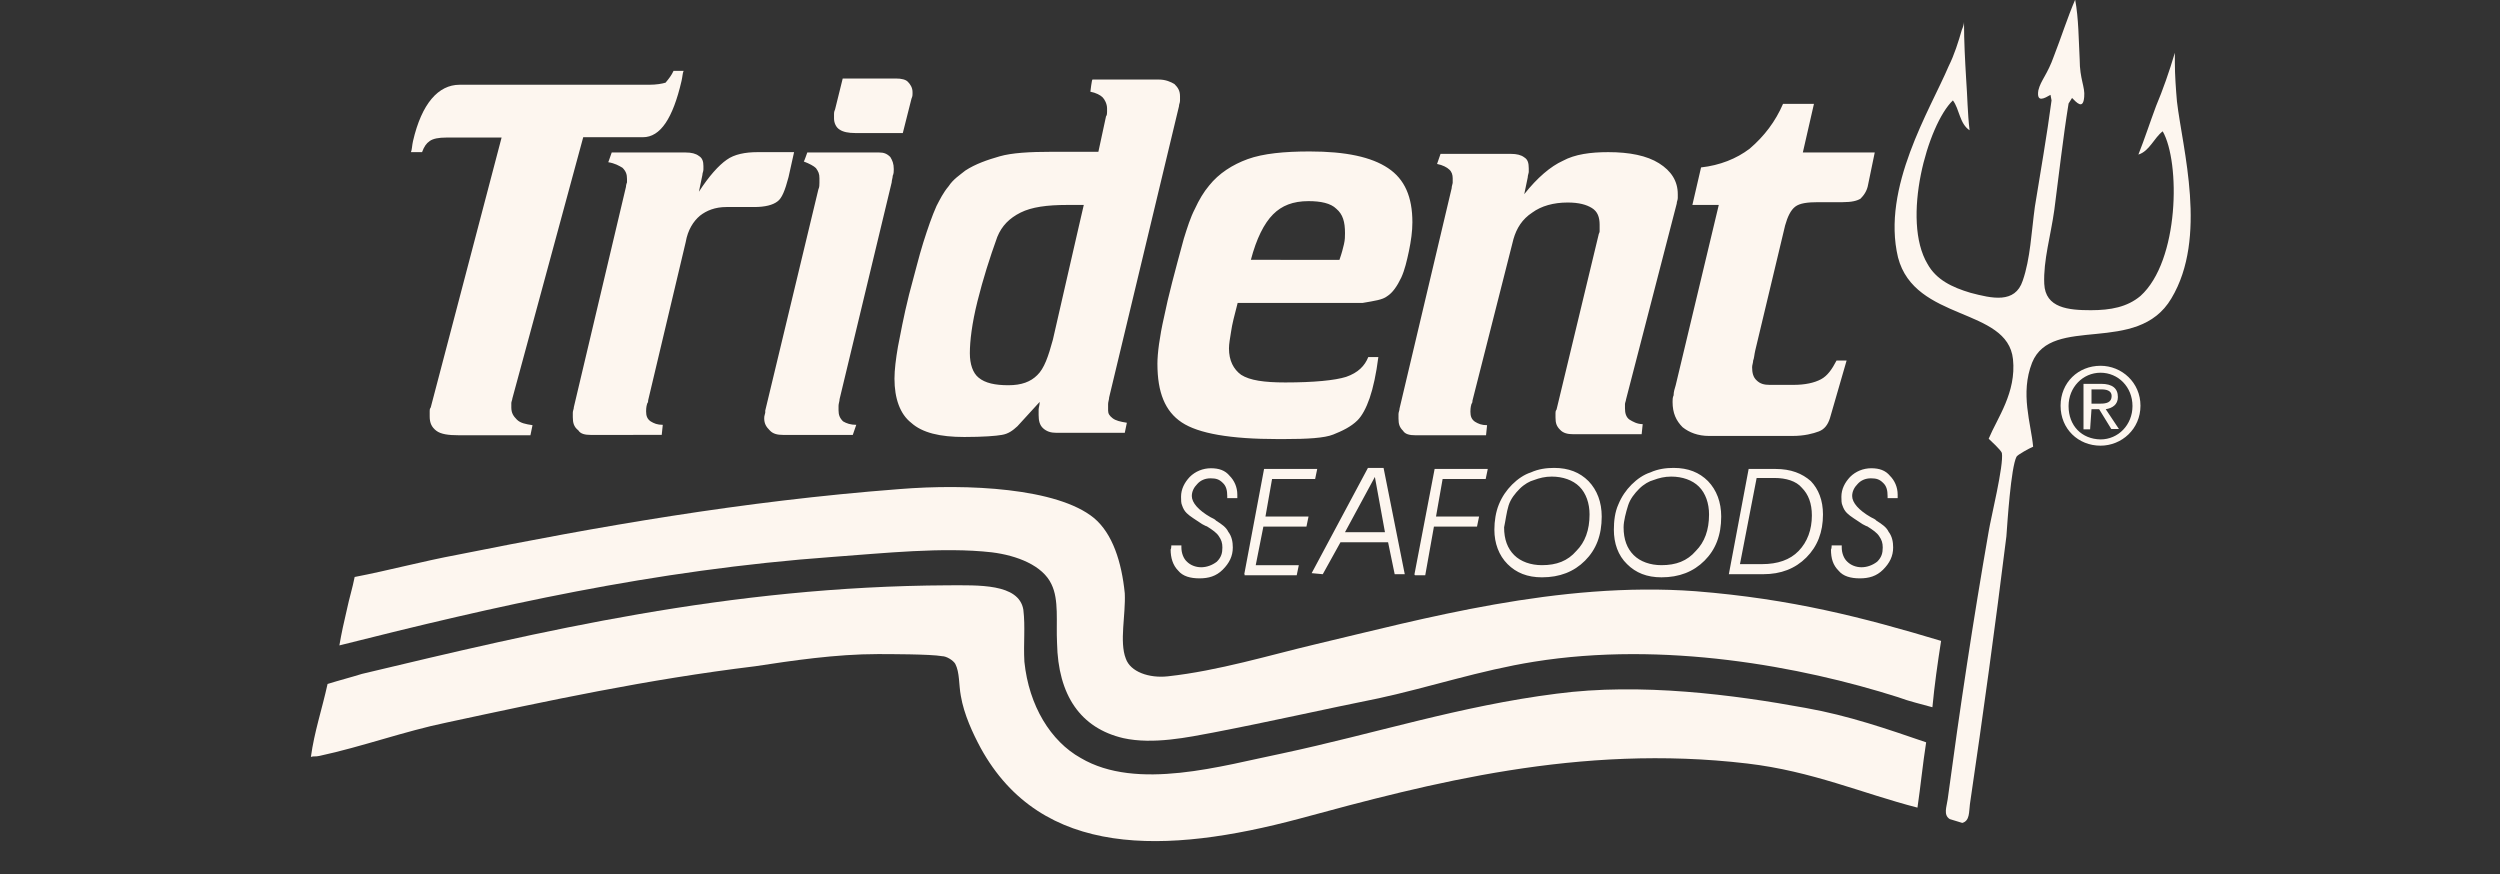 <?xml version="1.0" encoding="utf-8"?>
<!-- Generator: Adobe Illustrator 28.1.0, SVG Export Plug-In . SVG Version: 6.00 Build 0)  -->
<svg version="1.1" id="Layer_1" xmlns="http://www.w3.org/2000/svg" xmlns:xlink="http://www.w3.org/1999/xlink" x="0px" y="0px"
	 viewBox="0 0 719.7 251.6" style="enable-background:new 0 0 719.7 251.6;" xml:space="preserve">
<rect x="0" y="0" width="719.7" height="251.6" fill="#333333" stroke="none"/>
<style type="text/css">
	.st0{fill:#FDF6EF;}
</style>
<g>
	<path class="st0" d="M272.9,168.5c8.6,0,20.4-0.6,21.7,7c0.6,5.1,0,9.6,0.3,15c1.3,12.7,7.6,22.9,16.2,27.7
		c16.2,9.6,40.8,2.2,58-1.3c26.7-5.7,51.3-13.7,79-17.2c24.2-3.2,51,0.3,71.7,4.1c12.4,2.2,23.6,6.1,34.7,9.9
		c-1,6.4-1.6,12.7-2.5,18.8c-15.9-4.1-30.3-10.5-49-12.7c-48.4-5.7-91.4,5.7-129,15.9c-38.2,10.2-74.2,11.5-91.7-20.4
		c-2.2-4.1-4.8-9.6-5.7-15c-0.6-3.2-0.3-6.7-1.6-9.2c-0.6-1-2.5-2.2-3.8-2.2c-3.2-0.6-15.6-0.6-18.5-0.6c-12.1,0-24.8,1.9-35.3,3.5
		c-31.2,3.8-59.5,9.9-88.8,16.2c-12.1,2.5-24.5,7-36.6,9.6c-1.3,0.3-1.6,0-2.5,0.3c1-7.3,3.2-13.7,4.8-21c3.2-1,6.7-1.9,9.9-2.9
		C155.4,181.8,209.5,168.8,272.9,168.5z"/>
	<path class="st0" d="M258.9,140.8c19.7-1.6,45.5-0.3,56,8.3c5.4,4.5,8,12.7,8.9,21.7c0.3,6.1-1.6,14,0.3,18.8
		c1.3,3.8,6.7,5.7,12.1,5.1c14.6-1.6,29.3-6.1,42.4-9.2c30.9-7.3,70.1-18.2,109.5-15.3c27.7,2.2,48.4,7.6,70.7,14.3
		c-1,6.4-1.9,12.7-2.5,19.1c-3.5-1-6.4-1.6-9.9-2.9c-28-8.9-67.5-16.2-104.8-10.2c-15.6,2.5-29.9,7.3-44.6,10.5
		c-15.9,3.2-31.2,6.7-47.8,9.9c-7,1.3-17.2,3.5-25.8,1.6c-12.4-2.9-18.8-12.4-19.1-27.4c-0.3-6.1,0.6-12.4-1.6-16.9
		c-2.5-5.4-9.9-8.3-17.2-9.2c-14-1.6-31.5,0.3-45.5,1.3c-52.5,3.8-97.8,14.3-142.3,25.5c0.6-3.5,1.3-6.7,2.2-10.5
		c0.6-2.9,1.6-6.1,2.2-9.2c9.9-1.9,19.4-4.5,29.6-6.4C172.2,151.6,213.3,144.3,258.9,140.8z M595.5,116.9c0-5.4,4.1-9.6,9.2-9.6
		c5.1,0,9.2,4.1,9.2,9.6c0,5.4-4.1,9.6-9.2,9.6C599.3,126.4,595.5,122.6,595.5,116.9z M604.7,128.3c6.1,0,11.5-4.8,11.5-11.5
		s-5.4-11.5-11.5-11.5c-6.4,0-11.5,4.8-11.5,11.5S598.3,128.3,604.7,128.3z M602.1,117.8h2.2l3.5,5.7h2.2l-3.8-5.7
		c1.9-0.3,3.5-1.3,3.5-3.5c0-2.5-1.6-3.8-4.8-3.8h-5.1v13.1h1.9L602.1,117.8L602.1,117.8L602.1,117.8z M602.1,116.2v-4.1h2.9
		c1.3,0,2.9,0.3,2.9,1.9c0,1.9-1.6,2.2-3.2,2.2H602.1L602.1,116.2z"/>
	<path class="st0" d="M337.2,157h2.9v0.6c0,1.6,0.6,3.2,1.6,4.1c1,1,2.5,1.6,4.1,1.6s3.2-0.6,4.5-1.6c1.3-1.3,1.6-2.5,1.6-4.1
		c0-1.3-0.3-2.2-1-3.2c-0.6-1-1.9-1.9-3.5-2.9c-0.3,0-0.6-0.3-1.3-0.6c-1.9-1.3-3.5-2.2-4.5-3.2c-0.6-0.6-1-1.3-1.3-2.2
		c-0.3-0.6-0.3-1.6-0.3-2.5c0-2.2,1-4.1,2.5-5.7c1.6-1.6,3.8-2.5,6.1-2.5s4.1,0.6,5.4,2.2c1.3,1.3,2.2,3.2,2.2,5.4v1h-2.9v-0.6
		c0-1.6-0.3-2.9-1.3-3.8c-1-1-1.9-1.3-3.5-1.3c-1.6,0-2.9,0.6-3.8,1.6c-1,1-1.6,2.2-1.6,3.5c0,1.9,1.9,4.1,5.4,6.1
		c0.6,0.3,1.3,0.6,1.6,1c1.6,1,2.9,1.9,3.5,3.2c1,1.3,1.3,2.9,1.3,4.5c0,2.5-1,4.5-2.9,6.4c-1.9,1.9-4.1,2.5-6.7,2.5
		s-4.8-0.6-6.1-2.2c-1.6-1.6-2.2-3.8-2.2-6.1C337.2,158,337.2,157,337.2,157z M358.2,165.3l5.7-30.3h15.3l-0.6,2.9h-12.4l-1.9,10.8
		h12.4l-0.6,2.9h-12.4l-2.2,11.1h12.4l-0.6,2.9h-15V165.3L358.2,165.3z M387.2,153.2l8.6-15.9l2.9,15.9H387.2z M380.8,165.3l5.1-9.2
		h13.7l1.9,9.2h2.9l-6.1-30.6h-4.5L377.6,165L380.8,165.3L380.8,165.3z M407.2,165.3L413,135h15.3l-0.6,2.9h-12.4l-1.9,10.8h12.4
		l-0.6,2.9h-12.4l-2.5,14h-2.9C407.2,165.6,407.2,165.3,407.2,165.3z M434.3,145.5c0.6-1.9,1.9-3.5,3.2-4.8c1.3-1.3,2.9-2.2,4.1-2.5
		c1.6-0.6,3.2-1,5.1-1c3.2,0,6.1,1,8,2.9c1.9,1.9,2.9,4.8,2.9,8c0,4.5-1.3,8-3.8,10.5c-2.5,2.9-5.7,4.1-9.9,4.1c-3.2,0-6.1-1-8-2.9
		c-1.9-1.9-2.9-4.5-2.9-8C433.4,150,433.7,147.4,434.3,145.5z M434,162.4c2.5,2.5,5.7,3.8,9.9,3.8c5.1,0,9.2-1.6,12.4-4.8
		c3.2-3.2,4.8-7.3,4.8-12.7c0-4.1-1.3-7.6-3.8-10.2c-2.5-2.5-5.7-3.8-9.9-3.8c-2.2,0-4.5,0.3-6.7,1.3c-1.9,0.6-3.8,1.9-5.4,3.5
		c-1.6,1.6-2.9,3.5-3.8,5.7s-1.3,4.8-1.3,7.3C430.2,156.4,431.5,159.9,434,162.4z M468.7,145.5c0.6-1.9,1.9-3.5,3.2-4.8
		c1.3-1.3,2.9-2.2,4.1-2.5c1.6-0.6,3.2-1,5.1-1c3.2,0,6.1,1,8,2.9s2.9,4.8,2.9,8c0,4.5-1.3,8-3.8,10.5c-2.5,2.9-5.7,4.1-9.9,4.1
		c-3.2,0-6.1-1-8-2.9s-2.9-4.5-2.9-8C467.4,150,468.1,147.4,468.7,145.5z M468.4,162.4c2.5,2.5,5.7,3.8,9.9,3.8
		c5.1,0,9.2-1.6,12.4-4.8c3.2-3.2,4.8-7.3,4.8-12.7c0-4.1-1.3-7.6-3.8-10.2c-2.5-2.5-5.7-3.8-9.9-3.8c-2.2,0-4.5,0.3-6.7,1.3
		c-1.9,0.6-3.8,1.9-5.4,3.5c-1.6,1.6-2.9,3.5-3.8,5.7c-1,2.2-1.3,4.8-1.3,7.3C464.6,156.4,465.8,159.9,468.4,162.4z M518.7,140.4
		c1.9,1.9,2.9,4.5,2.9,8c0,4.1-1.3,7.6-3.8,10.2s-6.1,3.8-10.5,3.8h-6.4l4.8-24.8h5.1C514.2,137.6,517.1,138.5,518.7,140.4z
		 M503.4,135l-5.7,30.3h9.9c5.1,0,9.2-1.6,12.4-4.8c3.2-3.2,4.8-7.3,4.8-12.4c0-4.1-1.3-7.3-3.5-9.6c-2.5-2.2-5.7-3.5-10.2-3.5
		H503.4z M527.3,157h2.9v0.6c0,1.6,0.6,3.2,1.6,4.1c1,1,2.5,1.6,4.1,1.6c1.6,0,3.2-0.6,4.5-1.6c1.3-1.3,1.6-2.5,1.6-4.1
		c0-1.3-0.3-2.2-1-3.2c-0.6-1-1.9-1.9-3.5-2.9c-0.3,0-0.6-0.3-1.3-0.6c-1.9-1.3-3.5-2.2-4.5-3.2c-0.6-0.6-1-1.3-1.3-2.2
		c-0.3-0.6-0.3-1.6-0.3-2.5c0-2.2,1-4.1,2.5-5.7c1.6-1.6,3.8-2.5,6.1-2.5s4.1,0.6,5.4,2.2c1.3,1.3,2.2,3.2,2.2,5.4v1h-2.9v-0.6
		c0-1.6-0.3-2.9-1.3-3.8c-1-1-1.9-1.3-3.5-1.3c-1.6,0-2.9,0.6-3.8,1.6c-1,1-1.6,2.2-1.6,3.5c0,1.9,1.9,4.1,5.4,6.1
		c0.6,0.3,1.3,0.6,1.6,1c1.6,1,2.9,1.9,3.5,3.2c1,1.3,1.3,2.9,1.3,4.5c0,2.5-1,4.5-2.9,6.4c-1.9,1.9-4.1,2.5-6.7,2.5
		s-4.8-0.6-6.1-2.2c-1.6-1.6-2.2-3.5-2.2-6.1C527.3,158,527.3,157,527.3,157z M193.9,20.4h2.9c-0.3,0.6-0.3,1.6-0.6,2.9
		c-2.5,10.8-6.1,16.2-11.1,16.2h-17.2l-20.4,75.2c0,0.3-0.3,1-0.3,1.3v1.3c0,1.6,0.6,2.5,1.6,3.5c1,1,2.5,1.3,4.5,1.6l-0.6,2.9
		h-20.7c-2.9,0-5.1-0.3-6.4-1.3c-1.3-1-1.9-2.2-1.9-4.1v-1.6c0-0.3,0-0.6,0.3-1l20.4-77.7h-15.9c-2.2,0-3.8,0.3-4.8,1
		s-1.6,1.6-2.2,3.2h-3.2c0.3-0.6,0.3-1.9,0.6-3.2c2.5-10.8,7.3-16.2,13.4-16.2h54.5c2.2,0,3.8-0.3,4.8-0.6
		C192.6,22.6,193.3,21.7,193.9,20.4z"/>
	<path class="st0" d="M176.1,43.9h21.3c1.6,0,2.9,0.3,3.8,1c1,0.6,1.3,1.6,1.3,2.9v1c0,0.6-0.3,1-0.3,1.6l-1,4.8
		c2.9-4.5,5.7-7.6,8-9.2c2.2-1.6,5.4-2.2,8.9-2.2h10.5L227,51c-1,3.8-1.9,6.1-3.2,7c-1.3,1-3.5,1.6-6.7,1.6h-8c-3.2,0-5.7,1-7.6,2.5
		c-1.9,1.6-3.5,4.1-4.1,7.6l-10.8,45.5c0,0.3,0,0.6-0.3,1c-0.3,1-0.3,1.9-0.3,2.2c0,1.3,0.3,2.2,1.3,2.9c1,0.6,1.9,1,3.5,1l-0.3,2.9
		H170c-1.6,0-2.9-0.3-3.5-1.3c-1.3-1-1.6-2.2-1.6-3.8v-1.3c0-0.6,0.3-1,0.3-1.6l15-63.4c0-0.6,0.3-1.3,0.3-1.3v-1
		c0-1.3-0.3-2.2-1.3-3.2c-1-0.6-2.2-1.3-4.1-1.6C175.1,46.8,176.1,43.9,176.1,43.9z M232.4,43.9h20.7c1.3,0,2.2,0.3,3.2,1.3
		c0.6,1,1,1.9,1,3.5c0,0.6,0,1.3-0.3,1.9c0,0.6-0.3,1.3-0.3,1.9l-15,62.4c0,0.6-0.3,1.3-0.3,1.9v1.3c0,1.3,0.3,2.2,1.3,3.2
		c1,0.6,2.2,1,3.8,1l-1,2.9h-20.1c-1.6,0-2.9-0.3-3.8-1.3c-1-1-1.6-1.9-1.6-3.5c0-0.3,0-0.6,0.3-1.6v-0.6l15.3-63.7
		c0.3-0.6,0.3-1.3,0.3-1.9v-1.3c0-1.3-0.3-1.9-1-2.9c-0.6-0.6-1.9-1.3-3.5-1.9C231.5,46.5,232.4,43.9,232.4,43.9z M242.6,22.6h15.3
		c1.6,0,2.9,0.3,3.5,1c0.6,0.6,1.3,1.6,1.3,2.9v0.6c0,0.3,0,0.6-0.3,1.3l-2.5,9.9h-13.7c-1.9,0-3.5-0.3-4.5-1
		c-1-0.6-1.6-1.9-1.6-3.2v-1.3c0-0.3,0-0.6,0.3-1.3L242.6,22.6z M303.1,97.8c-1.3,4.8-2.5,8.3-4.5,10.2c-1.9,1.9-4.5,2.9-8.3,2.9
		s-6.7-0.6-8.6-2.2c-1.6-1.3-2.5-3.8-2.5-7c0-3.5,0.6-8.6,2.2-15s3.5-12.4,5.7-18.5c1.3-3.2,3.5-5.4,6.7-7s7.6-2.2,13.4-2.2h4.8
		C312,58.9,303.1,97.8,303.1,97.8z M313.9,26.4c1.6,0.3,2.9,1,3.5,1.6c0.6,0.6,1.3,1.9,1.3,3.2v1c0,0.3,0,1-0.3,1.3l-2.2,10.2h-13.4
		c-6.4,0-11.5,0.3-15,1.3c-3.5,1-7,2.2-9.9,4.1c-1.6,1.3-3.5,2.5-4.8,4.5c-1.6,1.9-2.5,3.8-3.5,5.7c-1.3,2.9-2.5,6.4-3.8,10.5
		s-2.5,9.2-4.1,15c-1.6,6.4-2.5,11.5-3.2,15c-0.6,3.5-1,6.7-1,9.2c0,5.7,1.6,10.2,4.8,12.7c3.2,2.9,8.3,4.1,15.3,4.1
		c5.4,0,9.2-0.3,10.8-0.6c1.9-0.3,3.2-1.3,4.5-2.5l6.4-7c0,1-0.3,1.6-0.3,2.2v1.6c0,1.6,0.3,2.9,1.3,3.8s2.2,1.3,3.8,1.3h19.7
		l0.6-2.9c-1.9-0.3-3.2-0.6-4.1-1.3s-1.3-1.3-1.3-2.2v-1.9c0-0.6,0.3-1.3,0.3-1.9l20.1-83.8c0-0.6,0.3-1,0.3-1.6v-1.3
		c0-1.6-0.6-2.5-1.6-3.5c-1-0.6-2.5-1.3-4.5-1.3h-19.1C314.3,22.9,313.9,26.4,313.9,26.4z M360.1,74.8c1.6-6.1,3.8-10.5,6.4-13.1
		c2.5-2.5,5.7-3.8,10.2-3.8c3.5,0,6.4,0.6,8,2.2c1.9,1.6,2.5,3.8,2.5,7c0,1,0,1.9-0.3,3.2c-0.3,1.3-0.6,2.5-1.3,4.5H360.1z
		 M399.3,85.3c1.6-1,2.9-2.9,4.1-5.4c1-2.2,1.6-4.8,2.2-7.6c0.6-2.9,1-5.7,1-8.3c0-7.3-2.2-12.4-7-15.6s-12.1-4.8-22.6-4.8
		c-7.3,0-13.4,0.6-17.8,2.2s-8.3,4.1-11.1,7.6c-1.6,1.9-2.9,4.1-4.1,6.7c-1.3,2.5-2.2,5.4-3.2,8.6c-2.5,9.2-4.5,16.6-5.7,22.6
		c-1.3,5.7-1.9,10.5-1.9,13.4c0,8.3,2.2,13.7,7,16.9s14,4.8,27.7,4.8h1.6c7,0,11.8-0.3,14.3-1.3c2.5-1,5.1-2.2,7-4.1
		c1.3-1.3,2.5-3.5,3.5-6.4c1-2.9,1.9-7,2.5-11.8h-2.9c-1,2.5-2.9,4.5-6.4,5.7c-3.2,1-9.2,1.6-17.5,1.6c-6.1,0-10.2-0.6-12.7-2.2
		c-2.2-1.6-3.5-4.1-3.5-7.6c0-1.3,0.3-2.9,0.6-4.8c0.3-2.2,1-4.8,1.9-8.3h36C395.8,86.6,398,86.3,399.3,85.3z M468.1,115
		c0,0.3-0.3,1-0.3,1.3v1.3c0,1.3,0.3,2.5,1.3,3.2c1,0.6,2.2,1.3,3.8,1.3l-0.3,2.9h-19.7c-1.6,0-2.9-0.3-3.8-1.3
		c-1-1-1.3-1.9-1.3-3.5v-1.3c0-0.3,0-0.6,0.3-1l12.1-50.3c0-0.3,0.3-0.6,0.3-1v-1.9c0-2.2-0.6-3.8-2.2-4.8c-1.6-1-3.8-1.6-7-1.6
		c-4.1,0-7.6,1-10.2,2.9c-2.9,1.9-4.5,4.5-5.4,7.6l-11.8,46.5c0,0.3,0,0.6-0.3,1c-0.3,1-0.3,1.9-0.3,2.2c0,1.3,0.3,2.2,1.3,2.9
		c1,0.6,1.9,1,3.5,1l-0.3,2.9h-20.4c-1.6,0-2.9-0.3-3.5-1.3c-1-1-1.3-1.9-1.3-3.5v-1.3c0-0.6,0.3-1,0.3-1.6l15-63.4
		c0-0.6,0.3-1.3,0.3-1.6v-1.3c0-1-0.3-1.9-1-2.5c-0.6-0.6-1.9-1.3-3.5-1.6l1-2.9H435c1.6,0,2.9,0.3,3.8,1c1,0.6,1.3,1.6,1.3,3.2v1
		c0,0.3-0.3,1-0.3,1.6l-1,4.8c3.8-4.8,7.6-8,11.1-9.6c3.5-1.9,8-2.5,13.1-2.5c6.1,0,11.1,1,14.6,3.2c3.5,2.2,5.4,5.1,5.4,8.9V57
		c0,0.6-0.3,1-0.3,1.6C482.7,58.6,468.1,115,468.1,115z M564.9,236.9c2.2-0.6,1.9-3.2,2.2-5.4c3.8-25.8,7.3-51.3,10.5-77.1
		c0.3-4.1,1.3-19.7,2.9-22.9c0.3-0.6,3.8-2.5,4.8-2.9c-0.6-6.7-3.8-15.3-0.3-24.2c5.7-14,30.3-1.9,40.1-18.5
		c10.5-17.5,3.2-43,1.6-56.7c-0.3-3.5-0.6-7.6-0.6-11.1v-2.9c-1.6,5.4-3.5,10.8-5.4,15.3c-1.9,5.1-3.2,9.2-5.1,14
		c3.2-1,4.5-4.8,7-6.7c5.1,8.9,4.8,37.3-6.4,47.4c-3.8,3.2-8.6,4.1-14.3,4.1c-6.4,0-13.1-0.6-13.4-7.6c-0.3-6.7,1.9-14,2.9-21.3
		c1.3-9.9,2.5-20.7,4.1-30.6l1-1.6c1.3,1.3,3.2,3.5,3.5-0.3c0.3-2.9-1.3-5.1-1.3-10.8c-0.3-5.7-0.3-11.8-1.3-17.2
		c-2.2,5.1-4.1,11.1-6.1,16.2c-1.9,5.4-3.8,7-4.5,9.9c-0.6,3.8,1.9,2.2,3.5,1.3l0.3,1.6c-1.3,9.9-3.2,20.7-4.8,30.6
		c-1,7.3-1.3,15-3.5,21.3c-2.2,6.7-8.9,5.1-15,3.5c-5.4-1.6-9.9-3.8-12.4-8.3c-7.6-12.7,0-40.1,7.3-47.1c1.9,2.5,1.9,6.7,4.8,8.6
		c-0.6-5.1-0.6-9.6-1-15c-0.3-5.1-0.6-10.5-0.6-16.2c0,0.6-0.3,1.6-0.6,2.2c-1,3.5-2.2,7.3-3.8,10.5c-5.4,12.7-19.4,35-14.6,55.1
		c4.8,18.5,31.5,14.3,33.1,29.3c1,9.6-4.5,16.9-7,22.9c0.6,0.6,3.5,3.2,3.8,4.1c0.6,3.5-3.2,18.8-3.8,22.6
		c-4.5,25.8-8.3,51-11.8,77.1c-0.3,2.2-1.3,4.5,0.6,5.7L564.9,236.9L564.9,236.9z M513.3,29.9h8.9l-3.2,14h20.7l-1.9,9.2
		c-0.3,1.9-1.3,3.2-2.2,4.1c-1,0.6-2.5,1-5.1,1h-7c-3.2,0-5.4,0.3-6.7,1.3c-1.3,1-2.2,2.9-2.9,5.4l-8.6,36c-0.3,1.3-0.3,2.2-0.6,2.9
		c0,0.6-0.3,1.3-0.3,1.9c0,1.6,0.3,2.9,1.3,3.8c1,1,2.2,1.3,3.8,1.3h6.7c3.5,0,6.1-0.6,8-1.6c1.9-1,3.2-2.9,4.5-5.4h2.9l-4.8,16.6
		c-0.6,1.9-1.6,3.2-3.2,3.8c-1.6,0.6-4.1,1.3-7.6,1.3H492c-3.2,0-5.7-1-7.6-2.5c-1.9-1.9-2.9-4.1-2.9-7.3c0-0.6,0-1.3,0.3-1.9
		c0-1,0.3-1.9,0.6-2.9l12.4-51.9h-7.6l2.5-10.8c5.4-0.6,10.2-2.5,14-5.4C507.9,39.2,511.1,35,513.3,29.9L513.3,29.9z"/>
</g>
</svg>
